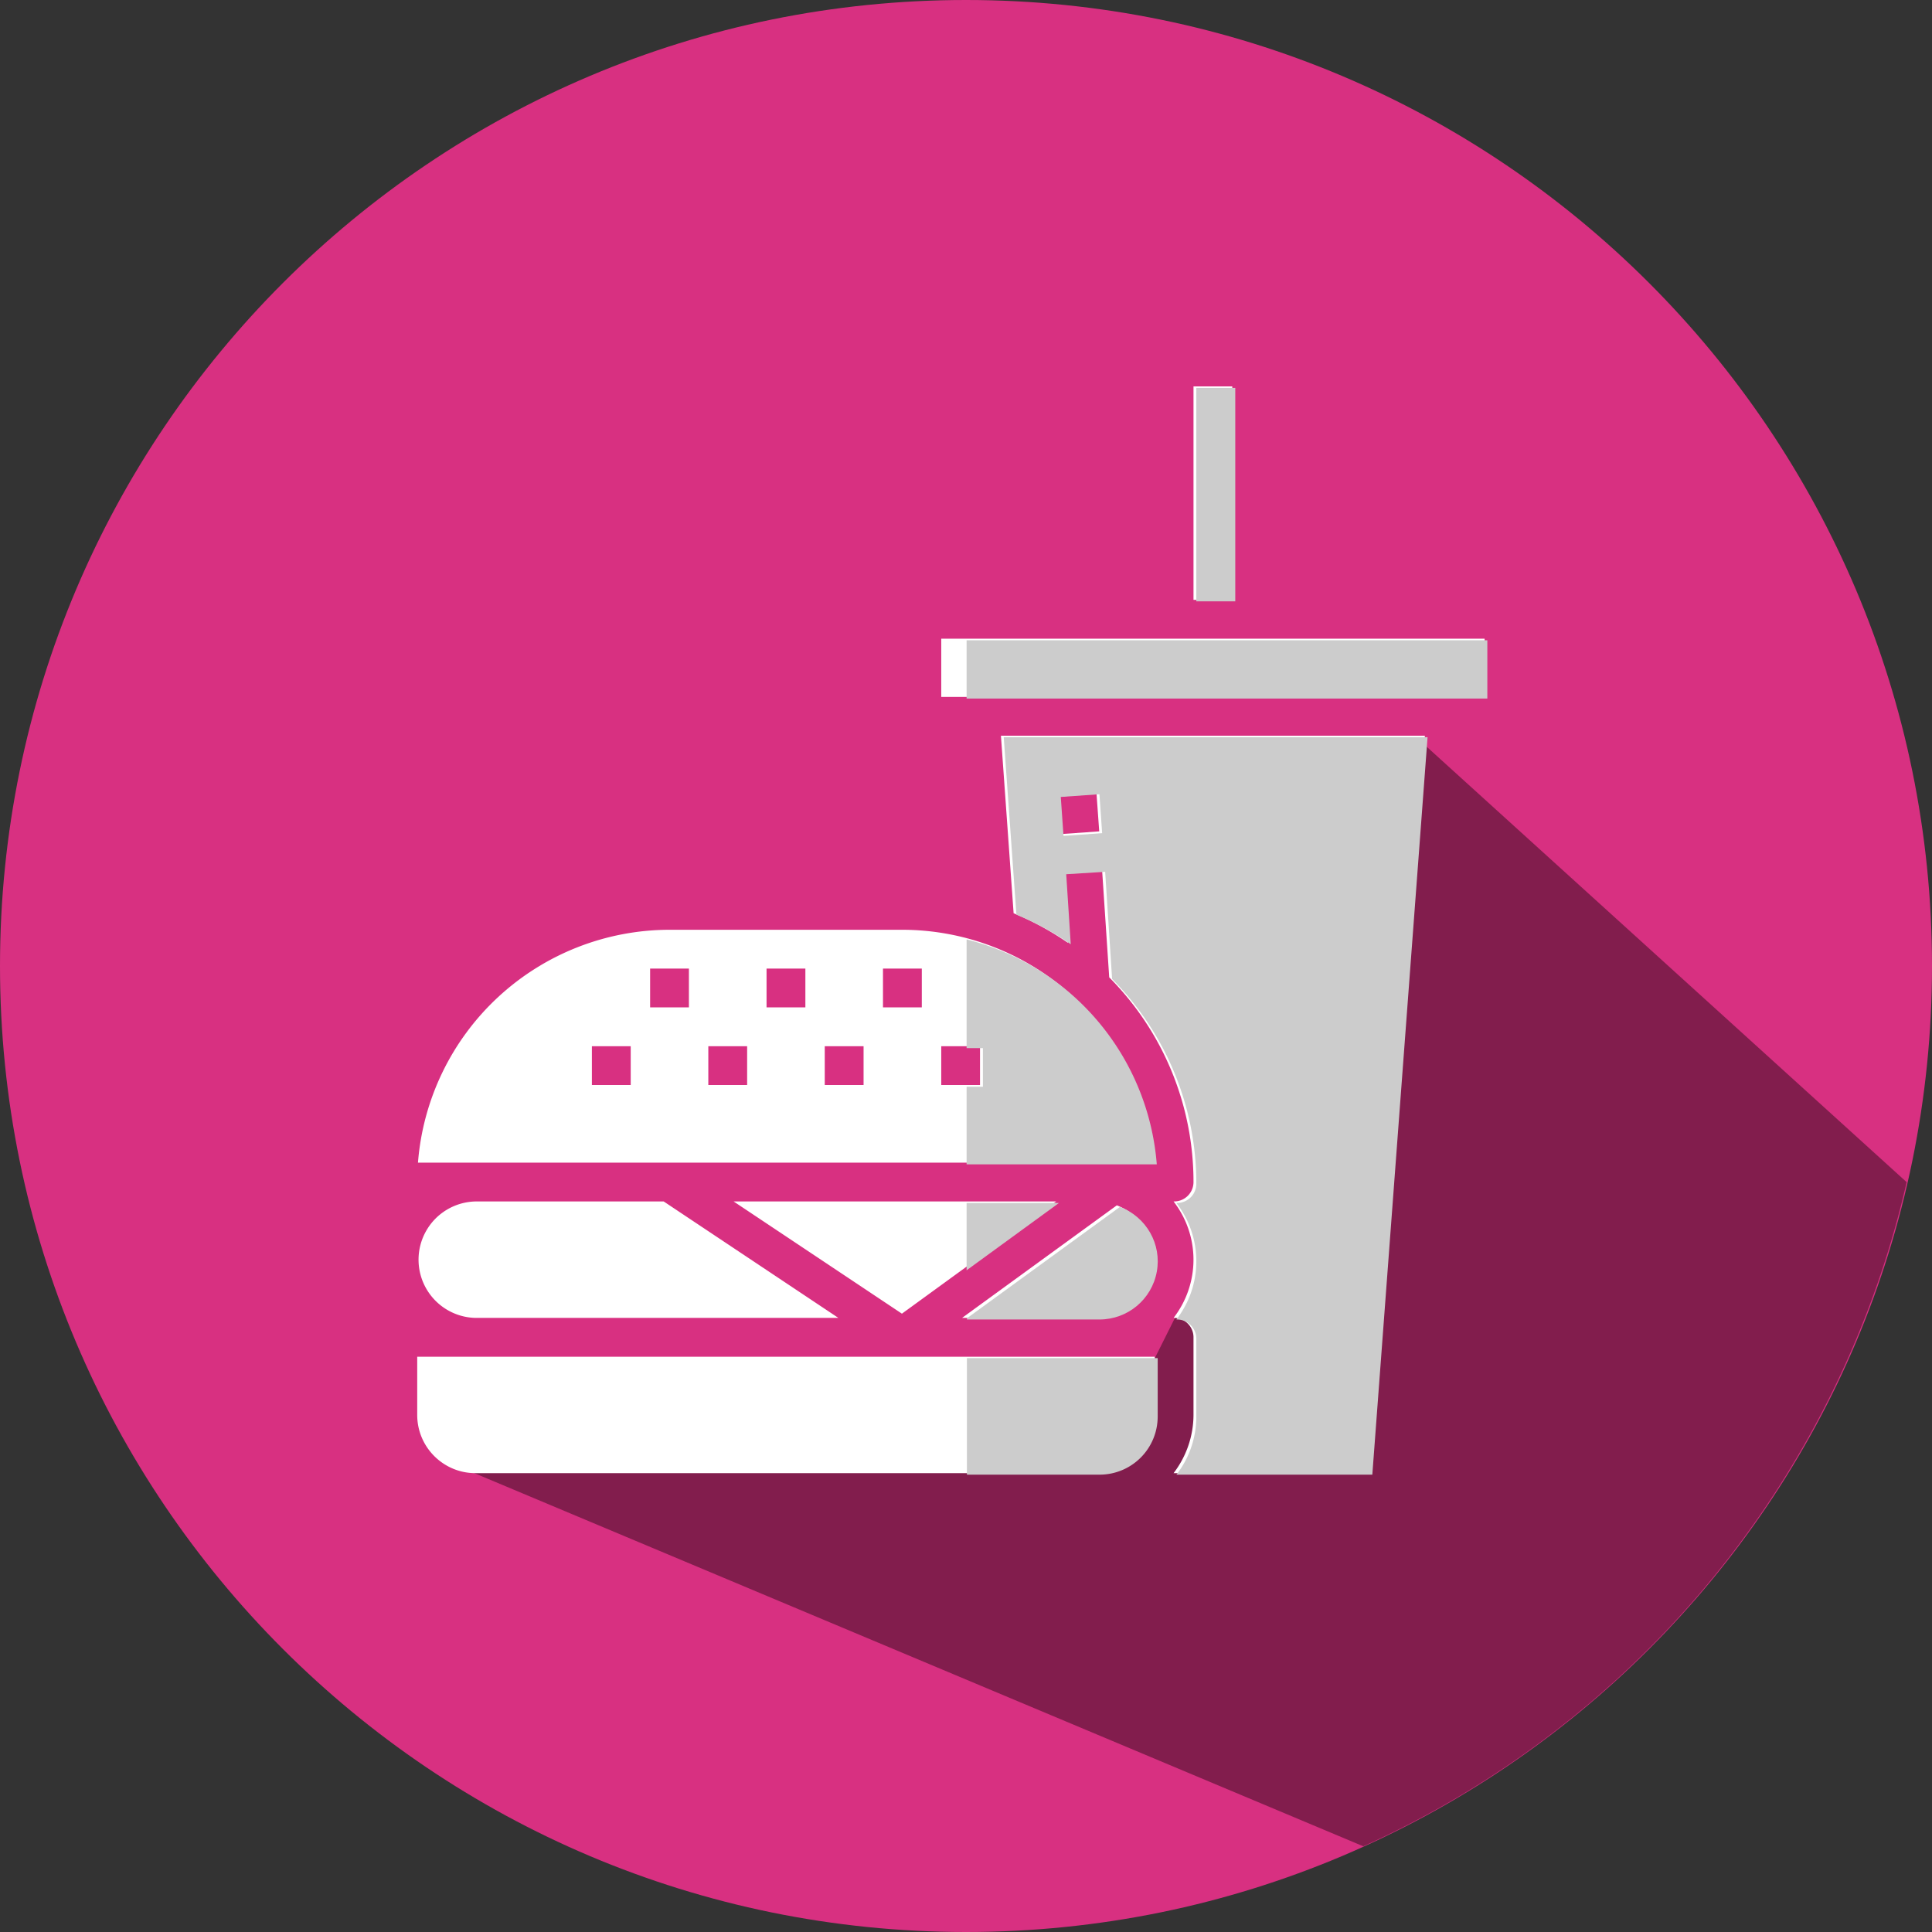 <svg xmlns="http://www.w3.org/2000/svg" fill="none" viewBox="0 0 64 64">
  <rect x="0" y="0" width="64" height="64" fill="#333333" stroke="none"/>
  <path fill="#d83081" d="M32 64c17.673 0 32-14.327 32-32C64 14.327 49.673 0 32 0 14.327 0 0 14.327 0 32c0 17.673 14.327 32 32 32Z"/>
  <path fill="#000" fill-rule="evenodd" d="M45.16 61.16a32 32 0 0 0 18-22L47 24.5 42 40l-3 3.5-1.5 3-22.5 2 30.16 12.66Z" clip-rule="evenodd" opacity=".4"/>
  <g fill="#fff" clip-path="url(#a)">
    <path d="M15.75 43.657h12.022L21.986 39.8H15.75a1.929 1.929 0 0 0 0 3.857ZM34.987 39.8H24.302l5.575 3.717 5.11-3.717Zm-12.808-1.286h16.046a8.368 8.368 0 0 0-8.332-7.714h-7.714a8.368 8.368 0 0 0-8.333 7.714h8.333Zm9-3.857h1.285v1.286H31.18v-1.286Zm-1.929-2.571h1.286v1.285H29.25v-1.285Zm-1.929 2.571h1.286v1.286h-1.286v-1.286Zm-1.928-2.571h1.286v1.285h-1.286v-1.285Zm-1.929 2.571h1.286v1.286h-1.286v-1.286Zm-1.928-2.571h1.285v1.285h-1.285v-1.285Zm-1.929 2.571h1.286v1.286h-1.286v-1.286ZM15.75 44.943h-1.929v1.928c0 1.066.864 1.929 1.929 1.929h20.571a1.929 1.929 0 0 0 1.929-1.929v-1.928h-22.5Z"/>
    <path d="M33.577 30.252a9.723 9.723 0 0 1 1.8.981l-.154-2.32 1.286-.084.235 3.547a9.609 9.609 0 0 1 2.792 6.781.643.643 0 0 1-.643.643h-.017a3.15 3.15 0 0 1 0 3.857h.017c.355 0 .643.288.643.643v2.571a3.183 3.183 0 0 1-.66 1.929h6.493l1.832-24.429H33.157l.42 5.881Zm2.744-3.997.092 1.285-1.282.091-.093-1.285 1.283-.091Zm5.143-5.098H31.18v1.929h18v-1.929h-7.715ZM39.536 12.8h1.285v7.071h-1.285V12.8Z"/>
    <path d="m36.996 39.929-5.126 3.728h4.451a1.925 1.925 0 0 0 .675-3.728Z"/>
  </g>
  <path fill="#ccc" d="M35.08 39.85h-3.06v2.23l3.06-2.23Zm-2.52-5.14V36h-.54v2.57h6.3a8.357 8.357 0 0 0-6.3-7.45v3.6h.54v-.01Zm3.86 14.14c1.07 0 1.93-.86 1.93-1.93v-1.93h-6.32v3.86h4.39Z"/>
  <path fill="#ccc" d="M33.67 30.3c.63.26 1.24.59 1.8.98l-.15-2.32 1.29-.08.23 3.55a9.614 9.614 0 0 1 2.79 6.78c0 .36-.29.64-.64.64h-.02c.88 1.14.88 2.72 0 3.86h.02c.36 0 .64.29.64.64v2.57c0 .7-.23 1.38-.66 1.93h6.49l1.83-24.43H33.25l.42 5.88Zm2.75-3.99.09 1.29-1.28.09-.09-1.29 1.28-.09Zm5.14-5.1h-9.54v1.93h17.25v-1.93h-7.71Zm-.64-8.36h-1.29v7.07h1.29v-7.07Z"/>
  <path fill="#ccc" d="M36.42 43.71c.93 0 1.73-.66 1.9-1.58.17-.92-.35-1.82-1.22-2.15l-5.07 3.69v.04h4.39Z"/>
  <defs>
    <clipPath id="a">
      <path fill="#fff" d="M13.5 12.8h36v36h-36z"/>
    </clipPath>
  </defs>
</svg>
